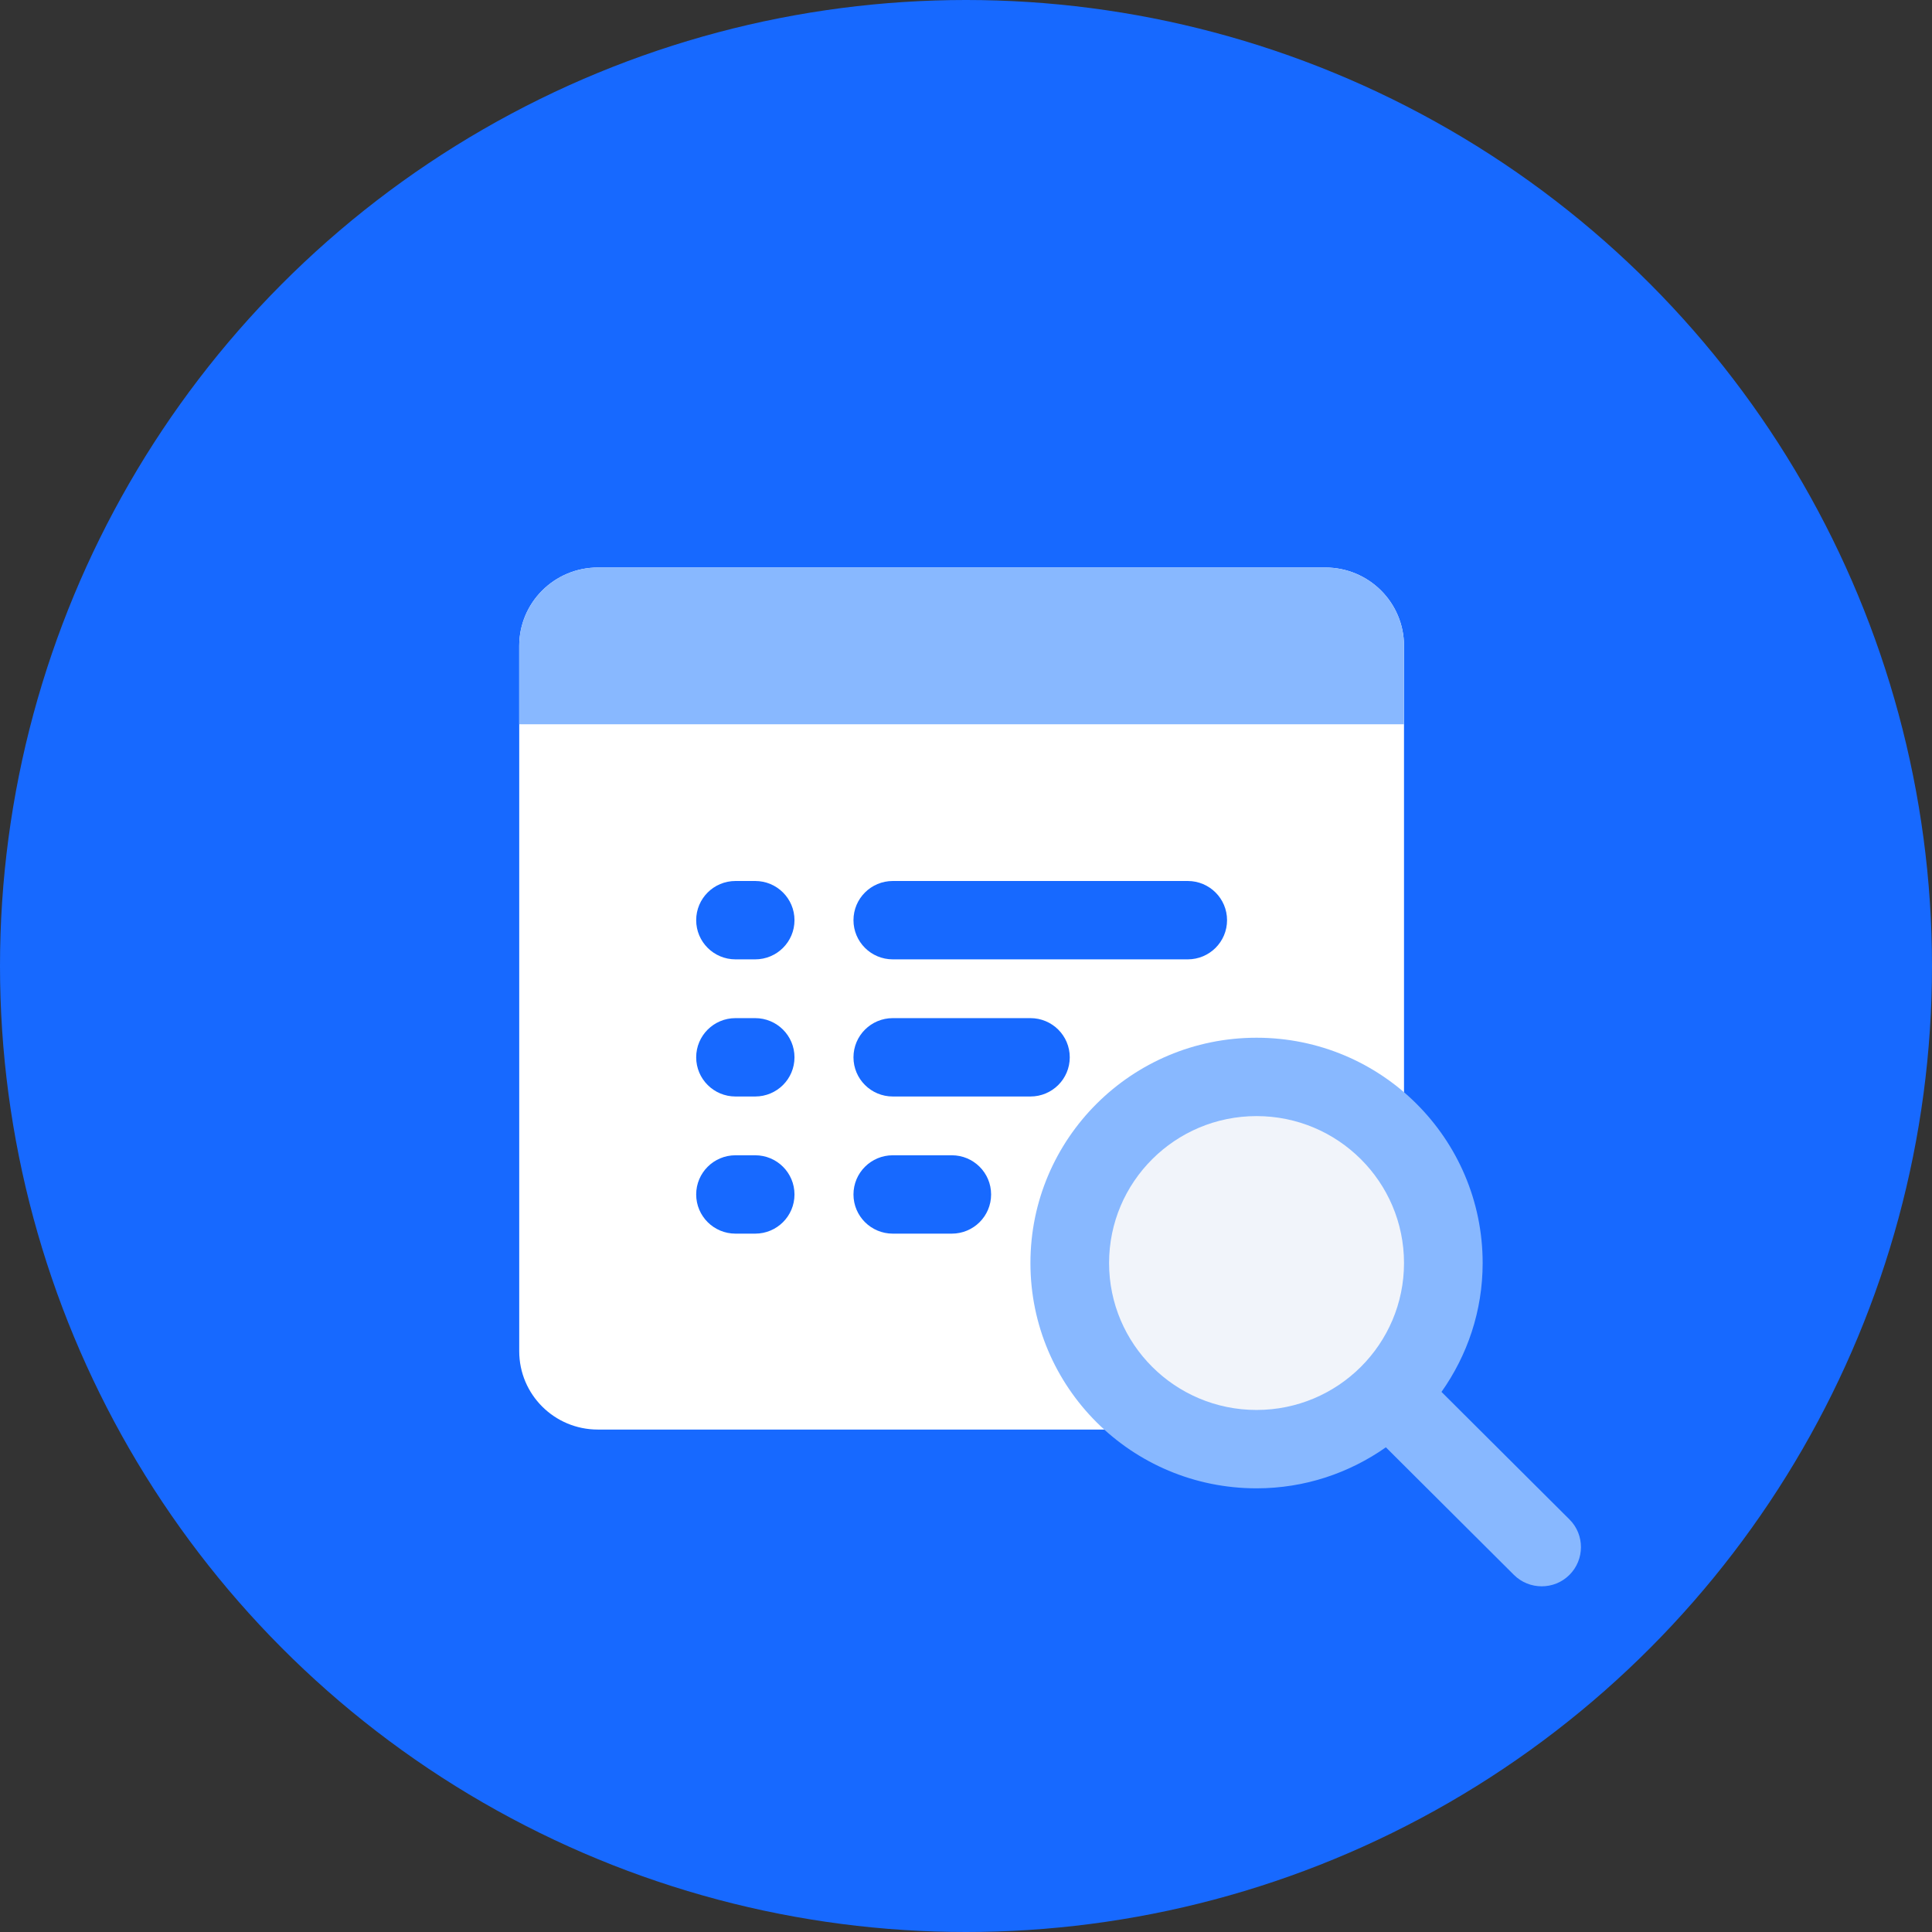 <svg width="160" height="160" viewBox="0 0 160 160" fill="none" xmlns="http://www.w3.org/2000/svg">
<rect x="0" y="0" width="160" height="160" fill="#333333" stroke="none"/>
<circle cx="80" cy="80" r="80" fill="#1769FF"/>
<path d="M109.761 47H49.513C45.913 47 43 49.903 43 53.49V111.9C43 115.487 45.913 118.39 49.513 118.39H109.761C113.361 118.39 116.274 115.487 116.274 111.9V53.49C116.274 49.903 113.361 47 109.761 47Z" fill="white"/>
<path d="M43 53.49V59.98H116.274V53.49C116.274 49.903 113.361 47 109.761 47H49.513C45.913 47 43 49.903 43 53.49Z" fill="#88B8FF"/>
<path d="M78.823 102.165H73.938C72.138 102.165 70.681 100.714 70.681 98.92C70.681 97.126 72.138 95.675 73.938 95.675H78.823C80.623 95.675 82.079 97.126 82.079 98.92C82.079 100.714 80.623 102.165 78.823 102.165ZM88.593 87.562C88.593 85.769 87.136 84.317 85.336 84.317H73.938C72.138 84.317 70.681 85.769 70.681 87.562C70.681 89.356 72.138 90.807 73.938 90.807H85.336C87.136 90.807 88.593 89.356 88.593 87.562ZM101.619 76.205C101.619 74.411 100.162 72.96 98.362 72.96H73.938C72.138 72.96 70.681 74.411 70.681 76.205C70.681 77.999 72.138 79.45 73.938 79.45H98.362C100.162 79.45 101.619 77.999 101.619 76.205ZM65.796 98.92C65.796 97.126 64.34 95.675 62.54 95.675H60.911C59.111 95.675 57.655 97.126 57.655 98.92C57.655 100.714 59.111 102.165 60.911 102.165H62.54C64.34 102.165 65.796 100.714 65.796 98.92ZM65.796 87.562C65.796 85.769 64.34 84.317 62.54 84.317H60.911C59.111 84.317 57.655 85.769 57.655 87.562C57.655 89.356 59.111 90.807 60.911 90.807H62.54C64.34 90.807 65.796 89.356 65.796 87.562ZM65.796 76.205C65.796 74.411 64.34 72.96 62.54 72.96H60.911C59.111 72.96 57.655 74.411 57.655 76.205C57.655 77.999 59.111 79.45 60.911 79.45H62.54C64.34 79.45 65.796 77.999 65.796 76.205Z" fill="#1769FF"/>
<path d="M129.981 125.837L119.378 115.272C121.515 112.248 122.787 108.579 122.787 104.599C122.787 94.293 114.404 85.94 104.061 85.94C93.719 85.94 85.336 94.293 85.336 104.599C85.336 114.904 93.719 123.257 104.061 123.257C108.056 123.257 111.739 121.99 114.773 119.86L125.376 130.425C126.642 131.687 128.715 131.687 129.974 130.425C131.24 129.164 131.247 127.098 129.981 125.837Z" fill="#88B8FF"/>
<path d="M116.274 104.598C116.274 111.317 110.804 116.767 104.061 116.767C97.319 116.767 91.849 111.317 91.849 104.598C91.849 97.88 97.319 92.43 104.061 92.43C110.804 92.43 116.274 97.88 116.274 104.598Z" fill="#F1F4FA"/>
</svg>
